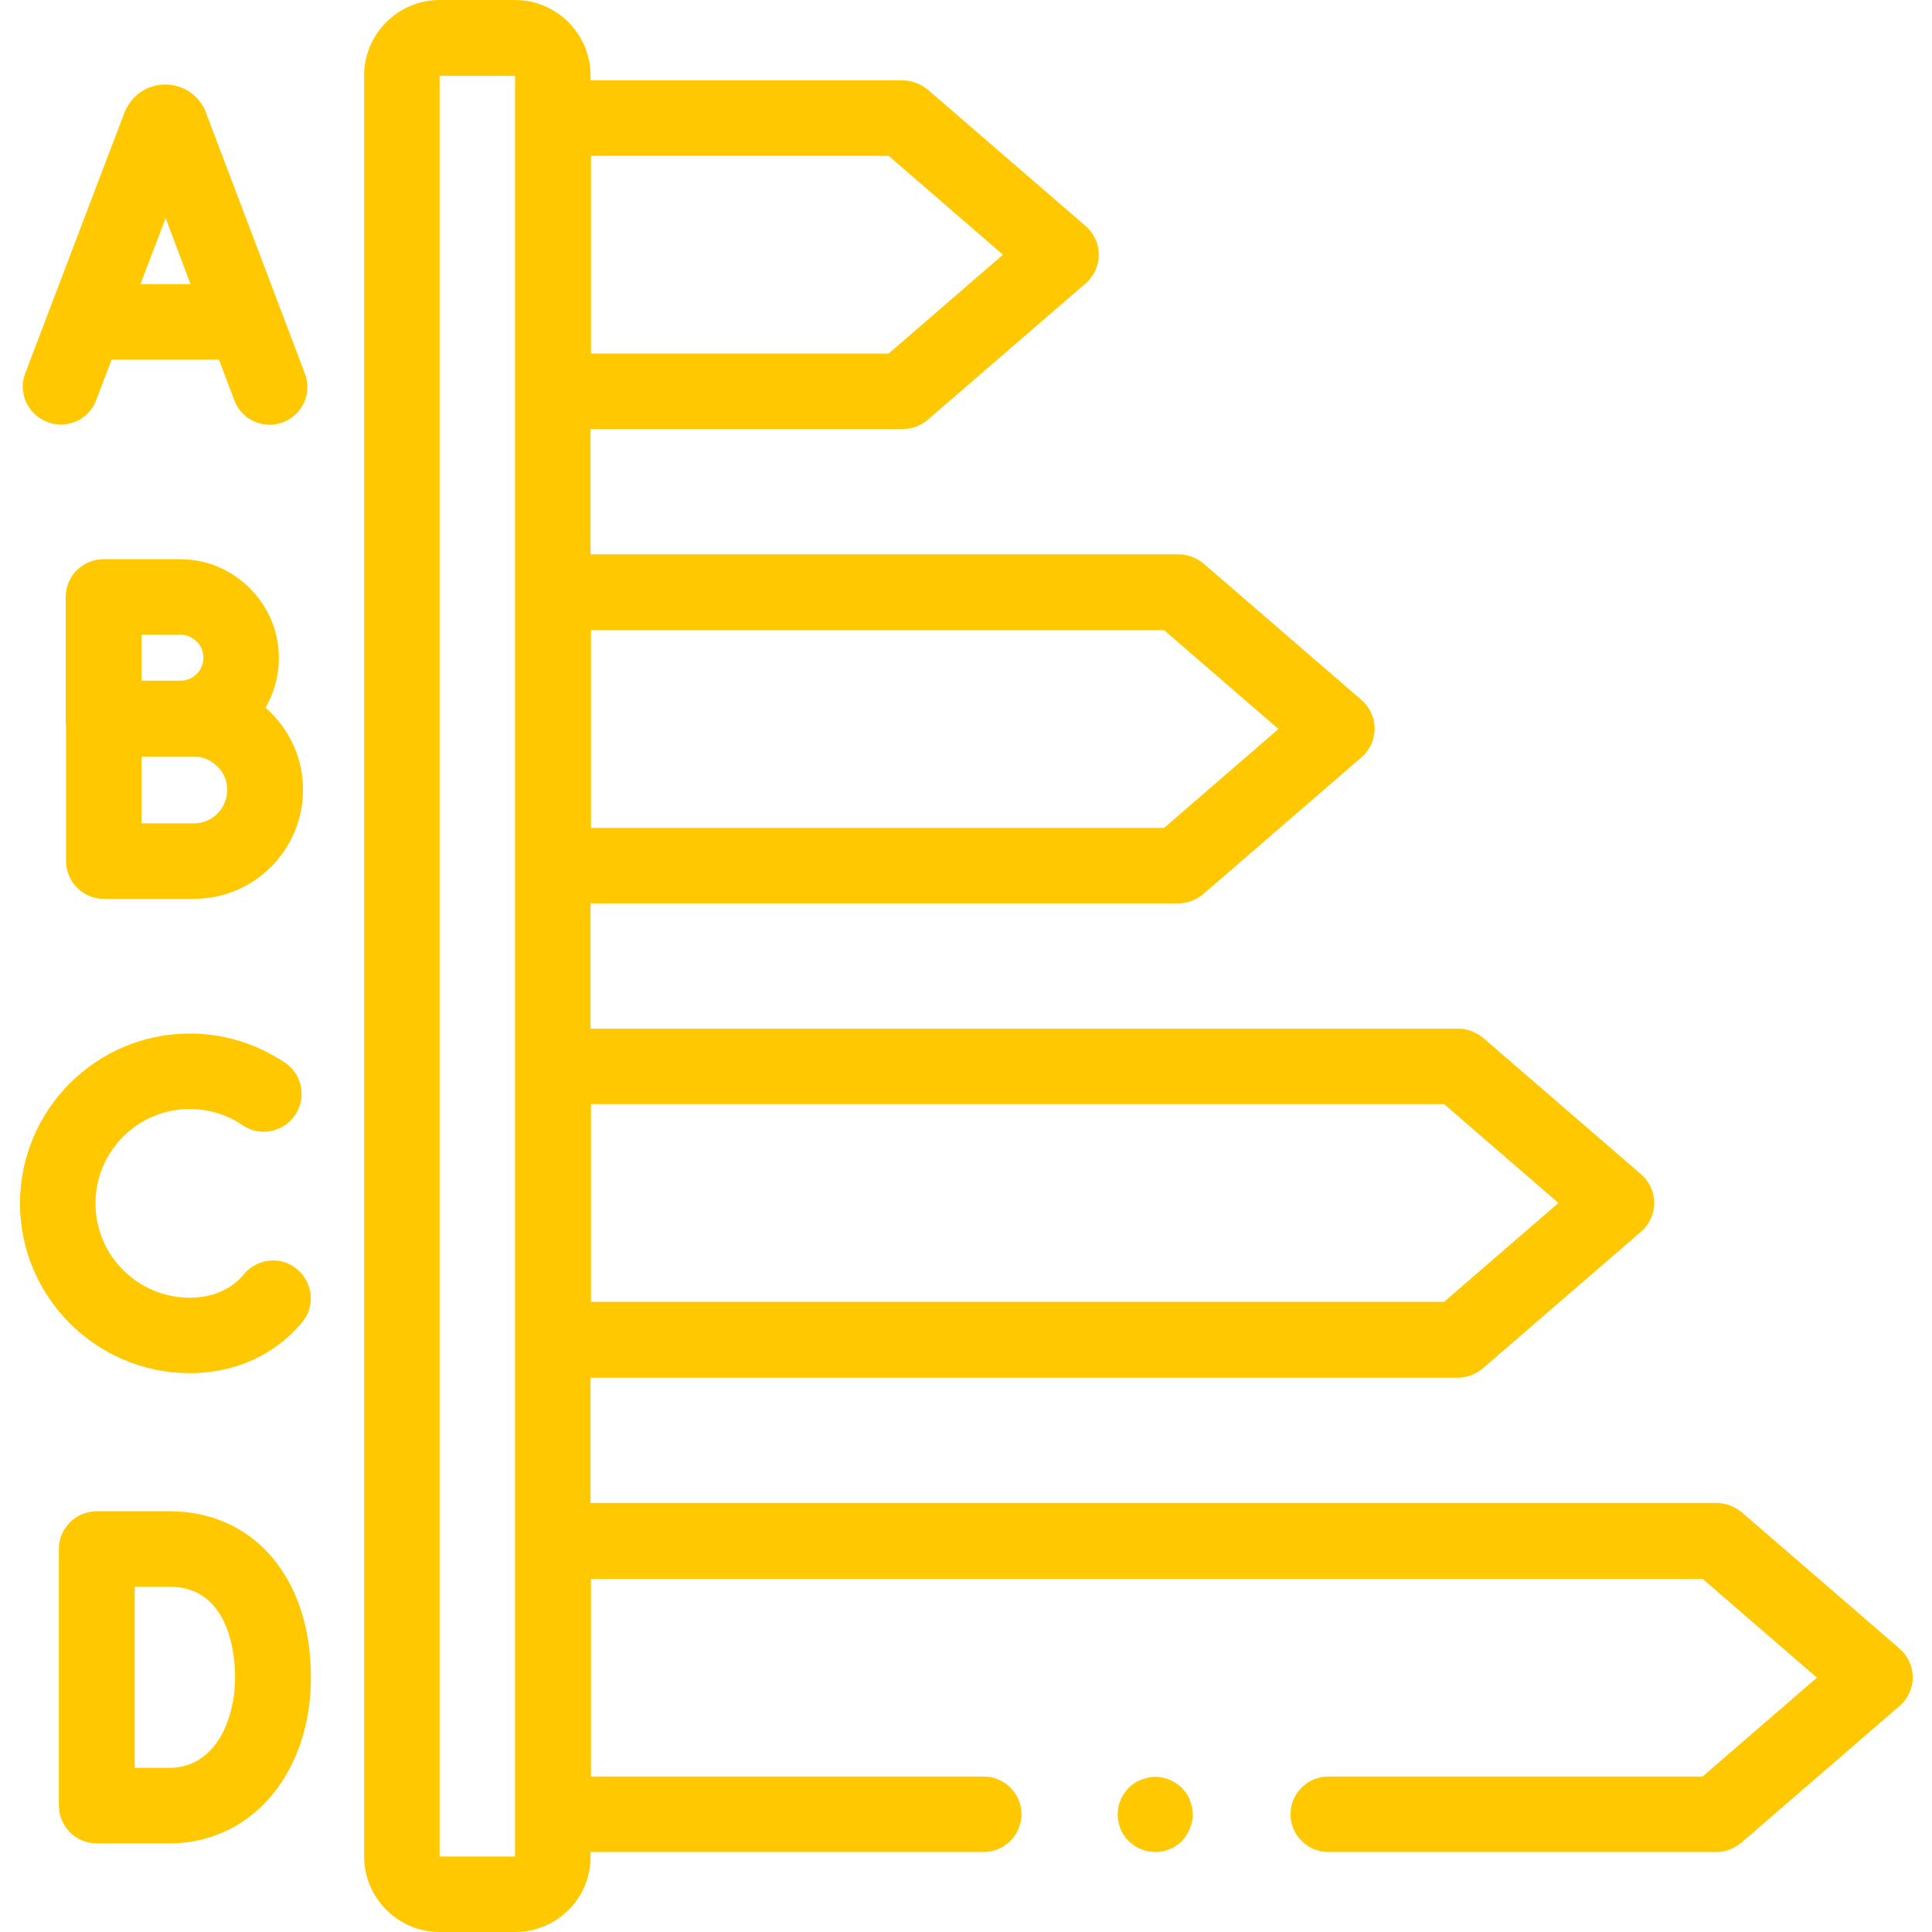 <?xml version="1.0" encoding="utf-8"?>
<!-- Generator: Adobe Illustrator 27.0.0, SVG Export Plug-In . SVG Version: 6.00 Build 0)  -->
<svg version="1.1" id="Capa_1" xmlns="http://www.w3.org/2000/svg" xmlns:xlink="http://www.w3.org/1999/xlink" x="0px" y="0px"
	 viewBox="0 0 512 512" style="enable-background:new 0 0 512 512;" xml:space="preserve">
<style type="text/css">
	.st0{fill:#FFC800;}
</style>
<g>
	<g>
		<path class="st0" d="M136.5,512h-20c-11,0-20-9-20-20V20c0-11,9-20,20-20h20c11,0,20,9,20,20V492C156.6,503,147.6,512,136.5,512z
			 M116.5,20V492h20c0,0,0,0,0,0l0-471.9H116.5z"/>
	</g>
	<g>
		<path class="st0" d="M239.2,113.7h-92.6c-5.5,0-10-4.5-10-10V31.3c0-5.5,4.5-10,10-10h92.6c2.4,0,4.7,0.9,6.6,2.4l41.9,36.2
			c2.2,1.9,3.5,4.7,3.5,7.6c0,2.9-1.3,5.7-3.5,7.6l-41.9,36.2C243.9,112.9,241.6,113.7,239.2,113.7z M156.6,93.7h78.9l30.3-26.2
			l-30.3-26.2h-78.9V93.7z"/>
	</g>
	<g>
		<path class="st0" d="M312.2,239.4H146.6c-5.5,0-10-4.5-10-10v-72.5c0-5.5,4.5-10,10-10h165.7c2.4,0,4.7,0.9,6.6,2.4l41.9,36.2
			c2.2,1.9,3.5,4.7,3.5,7.6c0,2.9-1.3,5.7-3.5,7.6L318.8,237C317,238.5,314.6,239.4,312.2,239.4z M156.6,219.4h151.9l30.3-26.2
			L308.5,167H156.6V219.4z"/>
	</g>
	<g>
		<path class="st0" d="M386.4,365.1H146.6c-5.5,0-10-4.5-10-10v-72.5c0-5.5,4.5-10,10-10h239.8c2.4,0,4.7,0.9,6.6,2.4l41.9,36.2
			c2.2,1.9,3.5,4.7,3.5,7.6s-1.3,5.7-3.5,7.6l-41.9,36.2C391.1,364.2,388.8,365.1,386.4,365.1z M156.6,345h226.1l30.3-26.2
			l-30.3-26.2H156.6V345z"/>
	</g>
	<g>
		<path class="st0" d="M454.9,490.8H352c-5.5,0-10-4.5-10-10s4.5-10,10-10h99.2l30.3-26.2l-30.3-26.2H156.6v52.4h104.1
			c5.5,0,10,4.5,10,10s-4.5,10-10,10H146.6c-5.5,0-10-4.5-10-10v-72.5c0-5.5,4.5-10,10-10h308.3c2.4,0,4.7,0.9,6.6,2.4l41.9,36.2
			c2.2,1.9,3.5,4.7,3.5,7.6s-1.3,5.7-3.5,7.6l-41.9,36.2C459.6,489.9,457.3,490.8,454.9,490.8z"/>
	</g>
	<g>
		<g>
			<path class="st0" d="M16.1,112.5c-1.2,0-2.4-0.2-3.6-0.7c-5.2-2-7.8-7.8-5.8-12.9l26.3-69.1c0-0.1,0.1-0.2,0.1-0.2
				c1.8-4.4,6-7.2,10.7-7.2c0,0,0,0,0,0c4.7,0,8.9,2.8,10.7,7.2c0,0.1,0.1,0.2,0.1,0.3L80.8,99c2,5.2-0.7,11-5.8,12.9
				c-5.2,2-11-0.7-12.9-5.8L43.9,57.8l-18.4,48.2C24,110.1,20.2,112.5,16.1,112.5z"/>
		</g>
		<g>
			<path class="st0" d="M63.4,95.3h-39c-5.5,0-10-4.5-10-10s4.5-10,10-10h39c5.5,0,10,4.5,10,10S68.9,95.3,63.4,95.3z"/>
		</g>
	</g>
	<g>
		<path class="st0" d="M45.4,488.5H25.6c-5.5,0-10-4.5-10-10v-68c0-5.5,4.5-10,10-10h19.3c22.4,0,37.5,17.7,37.5,44
			c0,25.1-15.4,43.6-36.7,44C45.5,488.5,45.4,488.5,45.4,488.5z M35.6,468.5h9.7c11.7-0.3,17-12.6,17-24c0-5.6-1.3-24-17.4-24h-9.2
			V468.5z"/>
	</g>
	<g>
		<g>
			<path class="st0" d="M27.5,200.5c-2.6,0-5.2-1-7.1-2.9c-1.9-1.9-3-4.4-3-7.1v-32.3c0-5.5,4.5-10,10-10h20.3c0,0,0,0,0,0
				c7,0,13.5,2.7,18.5,7.7s7.7,11.5,7.7,18.5c0,14.4-11.7,26.1-26.1,26.1C43.5,200.4,27.6,200.5,27.5,200.5
				C27.6,200.5,27.5,200.5,27.5,200.5z M37.5,168.2v12.2c4.1,0,8.4,0,10.3,0c3.4,0,6.1-2.7,6.1-6.1c0-1.6-0.6-3.2-1.8-4.3
				c-1.2-1.2-2.7-1.8-4.3-1.8H37.5z"/>
		</g>
		<g>
			<path class="st0" d="M51.4,238.2H27.5c-5.5,0-10-4.5-10-10v-37.8c0-5.5,4.5-10,10-10h23.9c0,0,0,0,0,0c7.7,0,15,3,20.4,8.5
				c5.5,5.5,8.5,12.7,8.5,20.4C80.3,225.2,67.4,238.2,51.4,238.2z M37.5,218.2h13.9c4.9,0,8.8-4,8.8-8.9c0-2.4-0.9-4.6-2.6-6.2
				c-1.7-1.7-3.9-2.6-6.2-2.6H37.5V218.2z"/>
		</g>
	</g>
	<g>
		<g>
			<path class="st0" d="M50.3,363.9c-24.8,0-45-20.2-45-45s20.2-45,45-45c9,0,17.7,2.7,25.2,7.7c4.6,3.1,5.8,9.3,2.7,13.9
				c-3.1,4.6-9.3,5.8-13.9,2.7c-4.1-2.8-9-4.3-14-4.3c-13.8,0-25,11.2-25,25s11.2,25,25,25c5,0,9.3-1.5,12.6-4.4
				c0.6-0.6,1.3-1.2,1.8-1.9c3.6-4.2,9.9-4.8,14.1-1.2c4.2,3.6,4.8,9.9,1.2,14.1c-1.2,1.4-2.5,2.8-3.9,4
				C69.2,360.6,60.2,363.9,50.3,363.9z"/>
		</g>
	</g>
	<g>
		<path class="st0" d="M306.2,490.8c-0.7,0-1.3-0.1-2-0.2c-0.6-0.1-1.3-0.3-1.9-0.6c-0.6-0.2-1.2-0.6-1.7-0.9
			c-0.5-0.4-1.1-0.8-1.5-1.2c-1.9-1.9-2.9-4.4-2.9-7.1c0-0.6,0.1-1.3,0.2-1.9c0.1-0.6,0.3-1.3,0.6-1.9c0.2-0.6,0.6-1.2,0.9-1.7
			c0.4-0.5,0.8-1.1,1.2-1.5c0.5-0.5,1-0.9,1.5-1.2c0.5-0.4,1.1-0.7,1.7-0.9c0.6-0.2,1.2-0.4,1.9-0.6c1.3-0.3,2.6-0.3,3.9,0
			c0.6,0.1,1.3,0.3,1.9,0.6c0.6,0.2,1.2,0.6,1.7,0.9c0.5,0.4,1.1,0.8,1.5,1.2c0.5,0.5,0.9,1,1.2,1.5c0.4,0.5,0.7,1.1,0.9,1.7
			c0.2,0.6,0.4,1.2,0.6,1.9c0.1,0.6,0.2,1.3,0.2,1.9c0,2.6-1.1,5.2-2.9,7.1c-0.5,0.5-1,0.9-1.5,1.2c-0.5,0.4-1.1,0.7-1.7,0.9
			c-0.6,0.3-1.2,0.5-1.9,0.6C307.6,490.7,306.9,490.8,306.2,490.8z"/>
	</g>
</g>
</svg>
